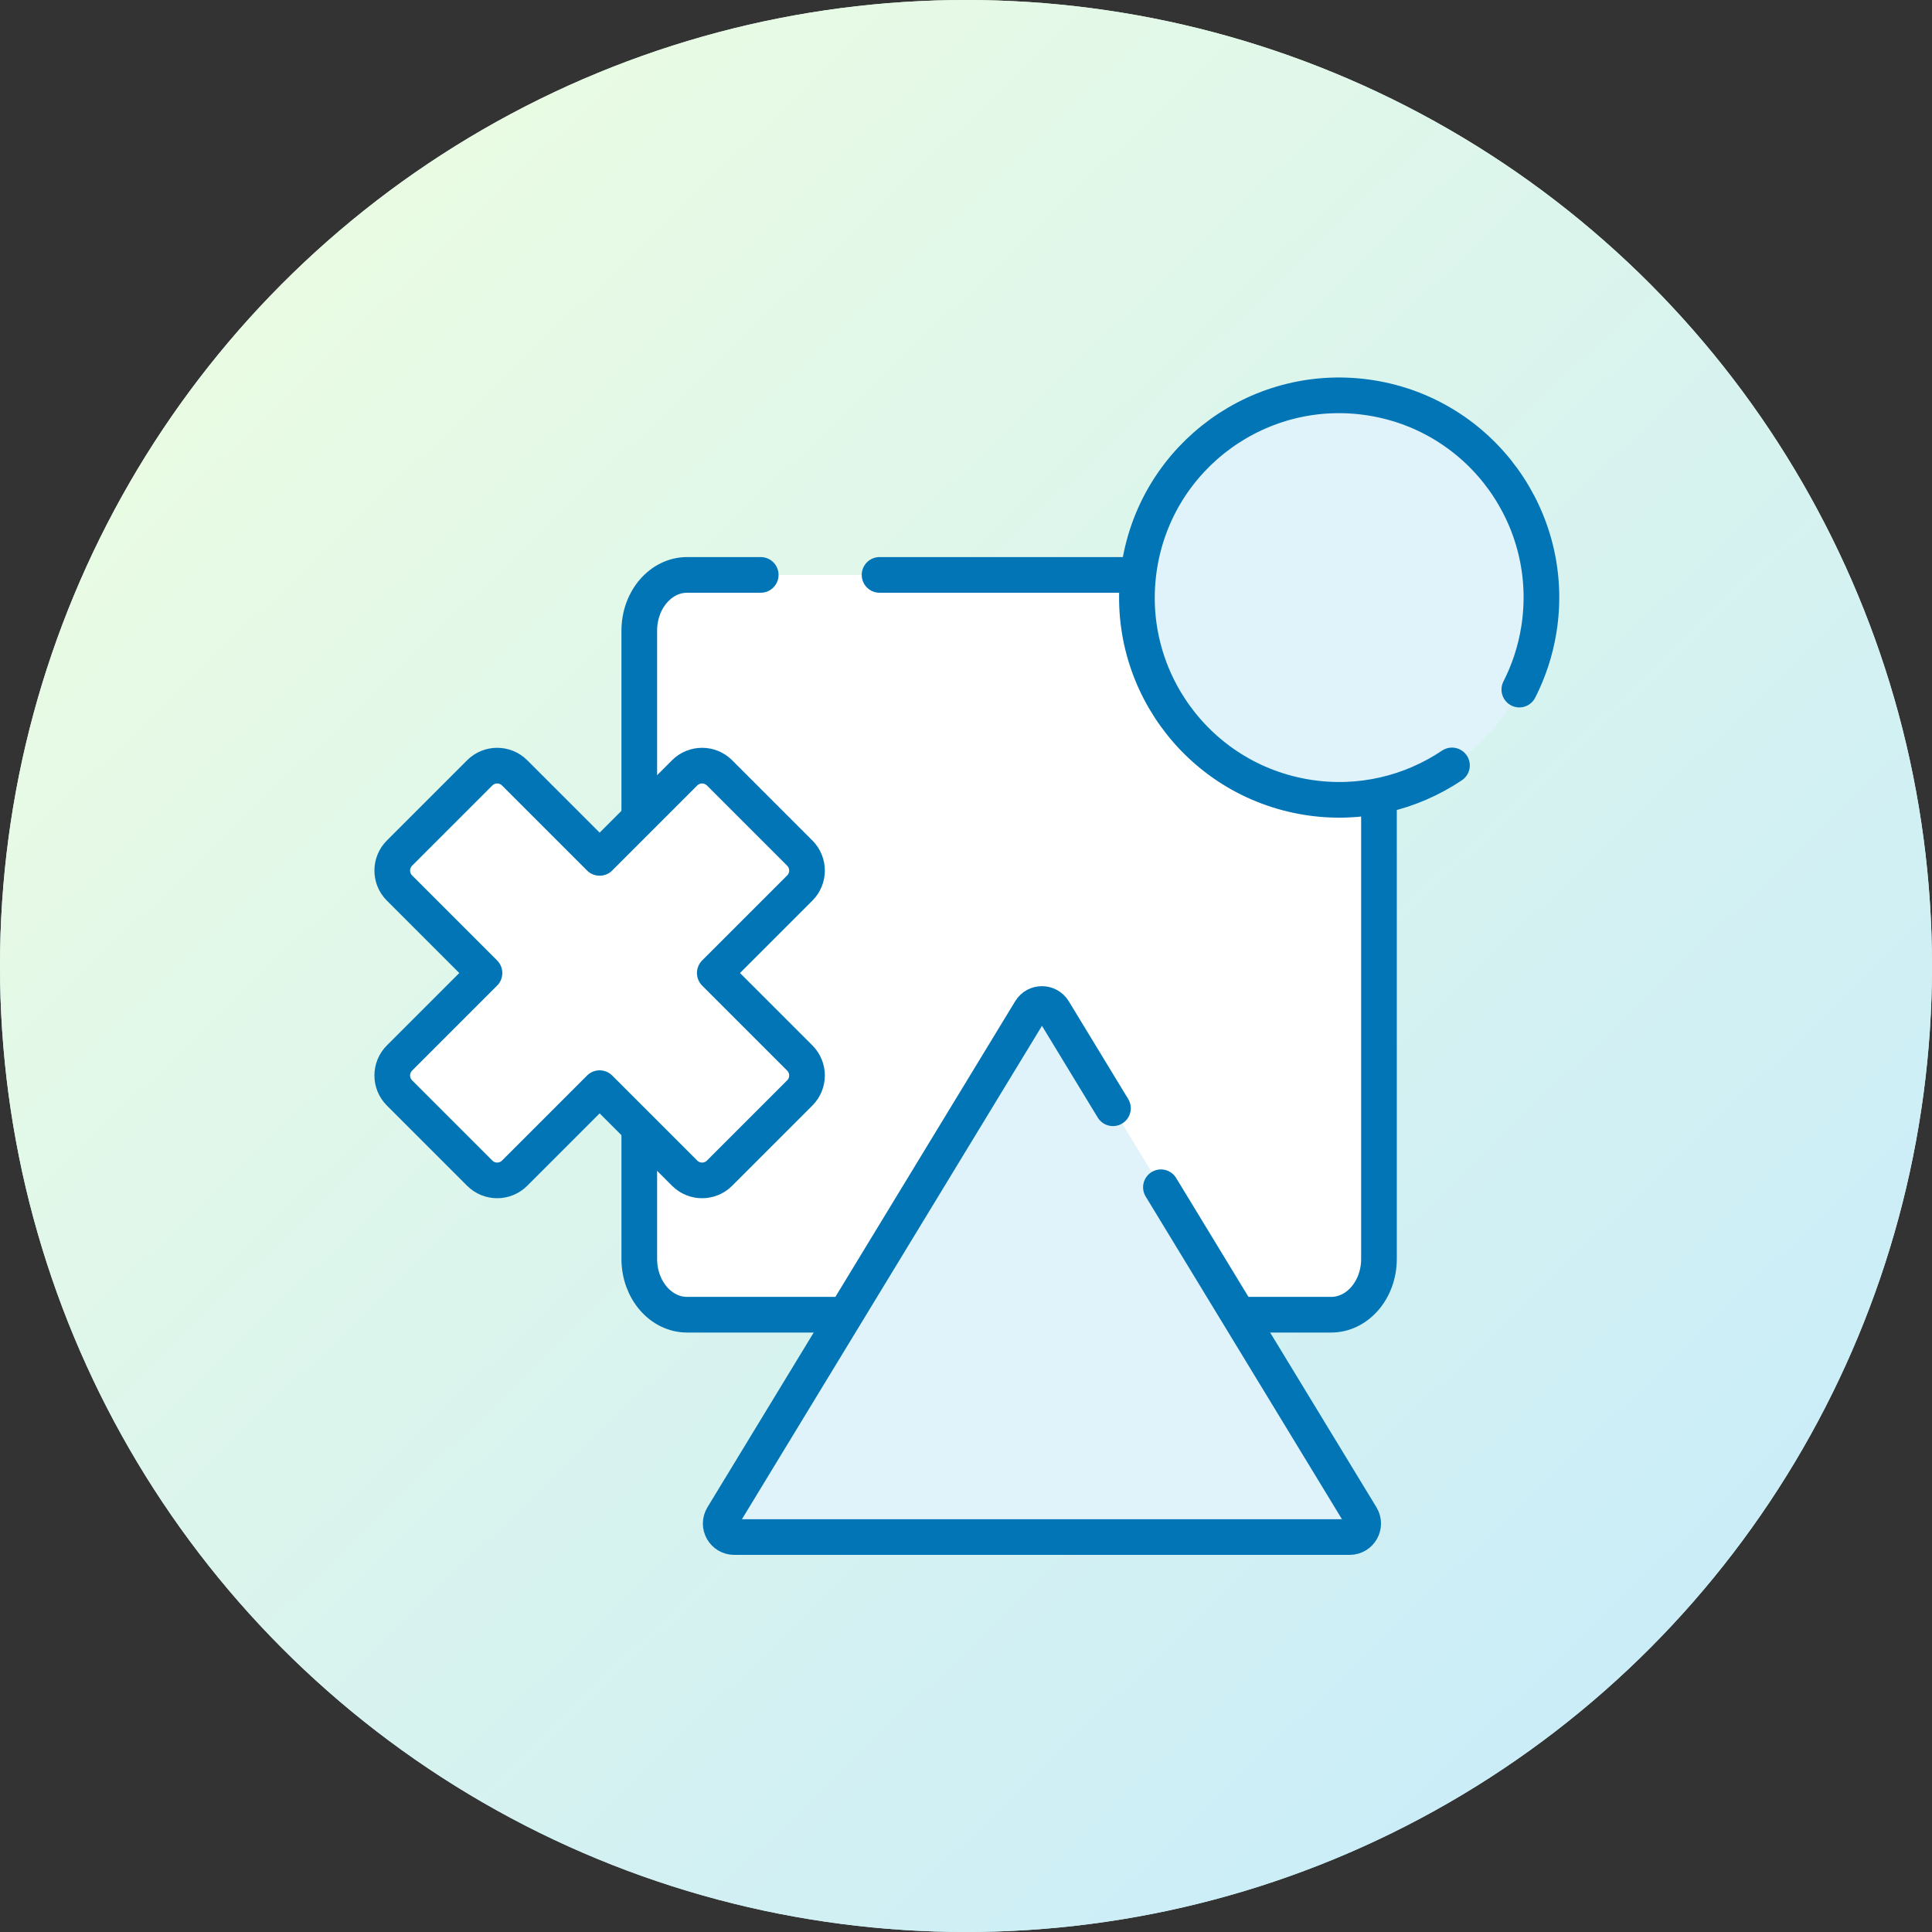 <?xml version="1.0" encoding="UTF-8"?> <svg xmlns="http://www.w3.org/2000/svg" width="325" height="325" viewBox="0 0 325 325" fill="none"><rect x="0" y="0" width="325" height="325" fill="#333333" stroke="none"/><g id="Custom-Experiences-interactive-graphic"><g id="Oval"><circle cx="162.5" cy="162.5" r="162.5" fill="url(#paint0_linear_1895_9649)"></circle><circle cx="162.5" cy="162.5" r="162.5" fill="url(#paint1_linear_1895_9649)"></circle></g><g id="Layer_2" clip-path="url(#clip0_1895_9649)"><g id="Vector"><path d="M147.96 96.71H223.92C228.37 96.71 231.97 100.91 231.97 106.09V211.78C231.97 216.96 228.36 221.16 223.92 221.16H115.59C111.14 221.16 107.54 216.96 107.54 211.78V106.09C107.54 100.91 111.15 96.71 115.59 96.71H127.97" fill="white"></path><path d="M147.96 96.71H223.92C228.37 96.71 231.97 100.91 231.97 106.09V211.78C231.97 216.96 228.36 221.16 223.92 221.16H115.59C111.14 221.16 107.54 216.96 107.54 211.78V106.09C107.54 100.91 111.15 96.71 115.59 96.71H127.97" stroke="#0275B6" stroke-width="6" stroke-linecap="round" stroke-linejoin="round"></path></g><g id="Vector_2"><path d="M195.29 199.72L228.98 255.11C229.9 256.62 228.81 258.56 227.04 258.56H123.51C121.74 258.56 120.65 256.63 121.57 255.11L173.34 169.98C174.22 168.53 176.33 168.53 177.22 169.98L187.22 186.43" fill="#E0F3FB"></path><path d="M195.29 199.72L228.98 255.11C229.9 256.62 228.81 258.56 227.04 258.56H123.51C121.74 258.56 120.65 256.63 121.57 255.11L173.34 169.98C174.22 168.53 176.33 168.53 177.22 169.98L187.22 186.43" stroke="#0275B6" stroke-width="6" stroke-linecap="round" stroke-linejoin="round"></path></g><path id="Vector_3" d="M191.3 98.76C192.28 80 208.28 65.58 227.04 66.55C245.8 67.53 260.22 83.53 259.25 102.29C258.27 121.05 242.27 135.47 223.51 134.5C204.75 133.52 190.33 117.52 191.3 98.76Z" fill="#E0F3FB"></path><g id="Vector_4"><path d="M244.25 128.76C237.34 133.4 228.73 135.54 219.86 134.11C201.31 131.12 188.7 113.66 191.69 95.11C194.68 76.56 212.14 63.95 230.69 66.94C249.24 69.93 261.85 87.39 258.86 105.94C258.28 109.54 257.15 112.91 255.58 116" fill="#E0F3FB"></path><path d="M244.25 128.76C237.34 133.4 228.73 135.54 219.86 134.11C201.31 131.12 188.7 113.66 191.69 95.11C194.68 76.56 212.14 63.95 230.69 66.94C249.24 69.93 261.85 87.39 258.86 105.94C258.28 109.54 257.15 112.91 255.58 116" stroke="#0275B6" stroke-width="6" stroke-linecap="round" stroke-linejoin="round"></path></g><g id="Group"><path id="Vector_5" d="M120.24 163.68L134.54 149.38C136.16 147.76 136.16 145.13 134.54 143.51L121.04 130.01C119.42 128.39 116.79 128.39 115.17 130.01L100.87 144.31L86.57 130.01C84.95 128.39 82.32 128.39 80.7 130.01L67.2 143.51C65.58 145.13 65.58 147.76 67.2 149.38L81.5 163.68L67.2 177.98C65.58 179.6 65.58 182.23 67.2 183.85L80.7 197.35C82.32 198.97 84.95 198.97 86.57 197.35L100.87 183.05L115.17 197.35C116.79 198.97 119.42 198.97 121.04 197.35L134.54 183.85C136.16 182.23 136.16 179.6 134.54 177.98L120.24 163.68Z" fill="white"></path><path id="Vector_6" d="M120.24 163.68L134.54 149.38C136.16 147.76 136.16 145.13 134.54 143.51L121.04 130.01C119.42 128.39 116.79 128.39 115.17 130.01L100.87 144.31L86.57 130.01C84.95 128.39 82.32 128.39 80.7 130.01L67.2 143.51C65.58 145.13 65.58 147.76 67.2 149.38L81.5 163.68L67.2 177.98C65.58 179.6 65.58 182.23 67.2 183.85L80.7 197.35C82.32 198.97 84.95 198.97 86.57 197.35L100.87 183.05L115.17 197.35C116.79 198.97 119.42 198.97 121.04 197.35L134.54 183.85C136.16 182.23 136.16 179.6 134.54 177.98L120.24 163.68Z" stroke="#0275B6" stroke-width="6" stroke-linecap="round" stroke-linejoin="round"></path></g></g></g><defs><linearGradient id="paint0_linear_1895_9649" x1="337.4" y1="10.758" x2="36.951" y2="357.059" gradientUnits="userSpaceOnUse"><stop stop-color="#E9FBE3"></stop><stop offset="1" stop-color="#C8ECFA"></stop></linearGradient><linearGradient id="paint1_linear_1895_9649" x1="-75.272" y1="168.862" x2="165.782" y2="419.514" gradientUnits="userSpaceOnUse"><stop stop-color="#E9FBE3"></stop><stop offset="1" stop-color="#C8ECFA"></stop></linearGradient><clipPath id="clip0_1895_9649"><rect width="199.3" height="198.06" fill="white" transform="translate(63 63.5)"></rect></clipPath></defs></svg> 